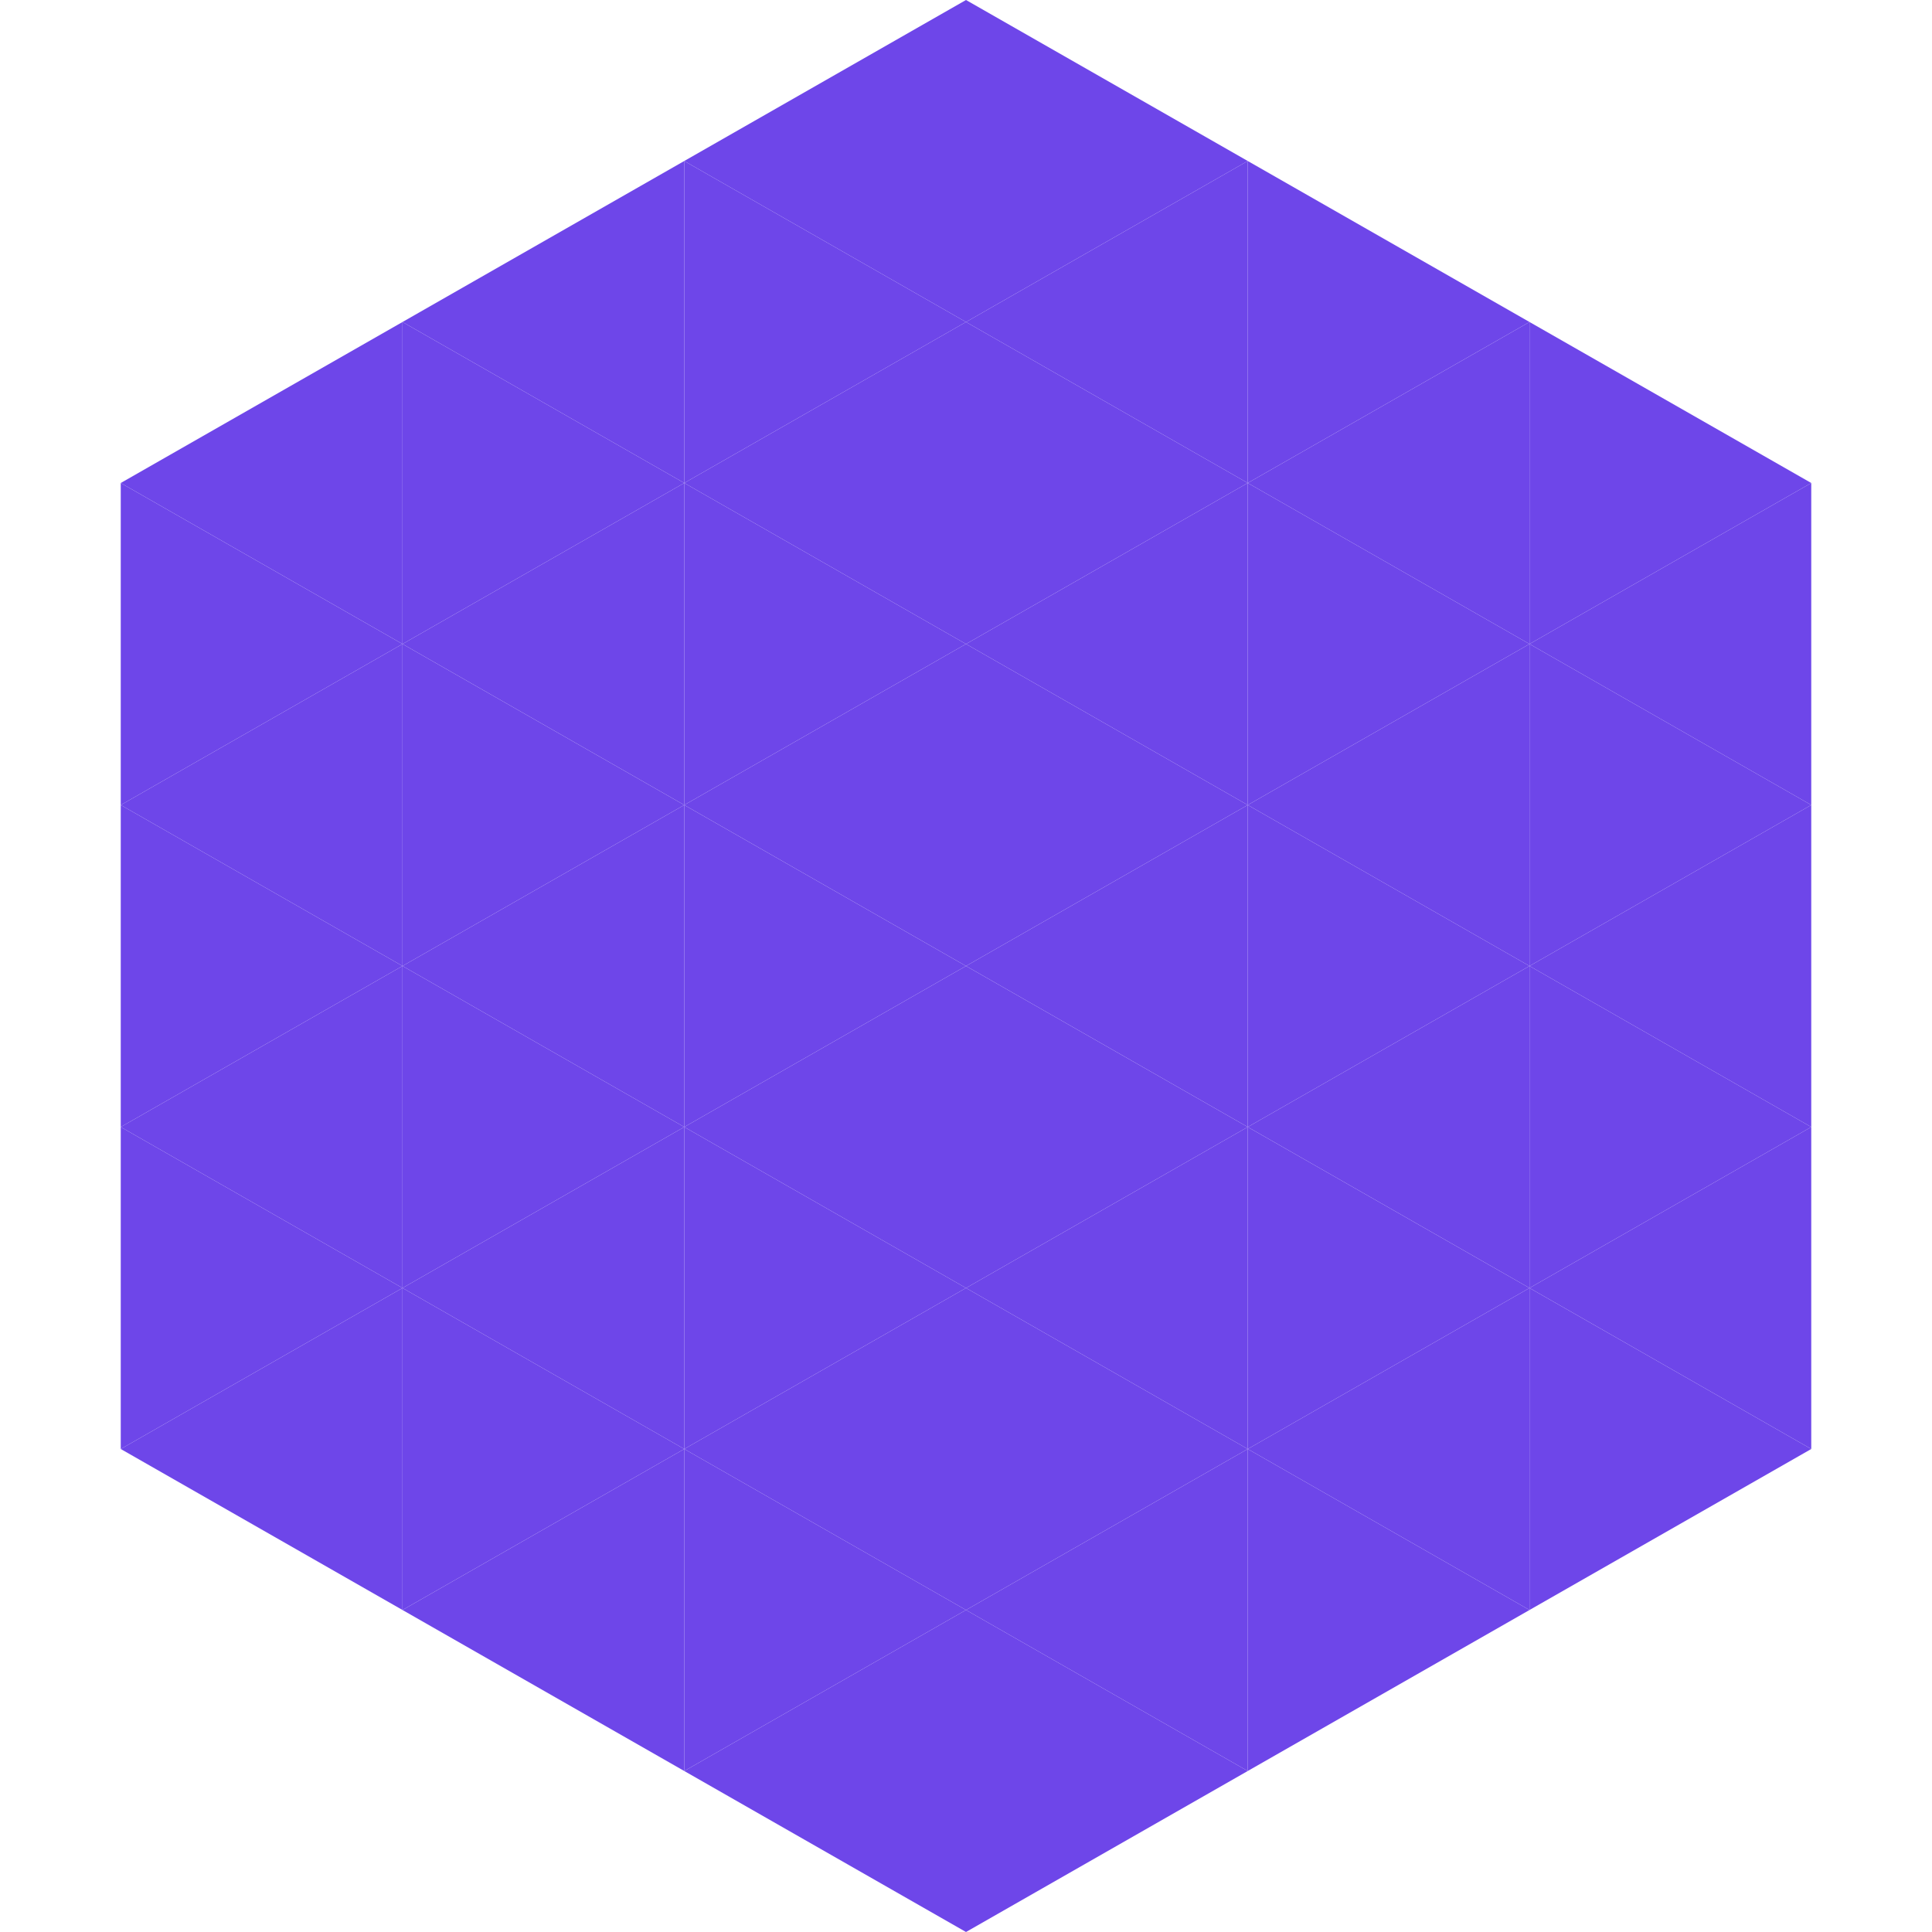 <?xml version="1.0"?>
<!-- Generated by SVGo -->
<svg width="240" height="240"
     xmlns="http://www.w3.org/2000/svg"
     xmlns:xlink="http://www.w3.org/1999/xlink">
<polygon points="50,40 15,60 50,80" style="fill:rgb(110,70,233)" />
<polygon points="190,40 225,60 190,80" style="fill:rgb(110,70,233)" />
<polygon points="15,60 50,80 15,100" style="fill:rgb(110,70,233)" />
<polygon points="225,60 190,80 225,100" style="fill:rgb(110,70,233)" />
<polygon points="50,80 15,100 50,120" style="fill:rgb(110,70,233)" />
<polygon points="190,80 225,100 190,120" style="fill:rgb(110,70,233)" />
<polygon points="15,100 50,120 15,140" style="fill:rgb(110,70,233)" />
<polygon points="225,100 190,120 225,140" style="fill:rgb(110,70,233)" />
<polygon points="50,120 15,140 50,160" style="fill:rgb(110,70,233)" />
<polygon points="190,120 225,140 190,160" style="fill:rgb(110,70,233)" />
<polygon points="15,140 50,160 15,180" style="fill:rgb(110,70,233)" />
<polygon points="225,140 190,160 225,180" style="fill:rgb(110,70,233)" />
<polygon points="50,160 15,180 50,200" style="fill:rgb(110,70,233)" />
<polygon points="190,160 225,180 190,200" style="fill:rgb(110,70,233)" />
<polygon points="15,180 50,200 15,220" style="fill:rgb(255,255,255); fill-opacity:0" />
<polygon points="225,180 190,200 225,220" style="fill:rgb(255,255,255); fill-opacity:0" />
<polygon points="50,0 85,20 50,40" style="fill:rgb(255,255,255); fill-opacity:0" />
<polygon points="190,0 155,20 190,40" style="fill:rgb(255,255,255); fill-opacity:0" />
<polygon points="85,20 50,40 85,60" style="fill:rgb(110,70,233)" />
<polygon points="155,20 190,40 155,60" style="fill:rgb(110,70,233)" />
<polygon points="50,40 85,60 50,80" style="fill:rgb(110,70,233)" />
<polygon points="190,40 155,60 190,80" style="fill:rgb(110,70,233)" />
<polygon points="85,60 50,80 85,100" style="fill:rgb(110,70,233)" />
<polygon points="155,60 190,80 155,100" style="fill:rgb(110,70,233)" />
<polygon points="50,80 85,100 50,120" style="fill:rgb(110,70,233)" />
<polygon points="190,80 155,100 190,120" style="fill:rgb(110,70,233)" />
<polygon points="85,100 50,120 85,140" style="fill:rgb(110,70,233)" />
<polygon points="155,100 190,120 155,140" style="fill:rgb(110,70,233)" />
<polygon points="50,120 85,140 50,160" style="fill:rgb(110,70,233)" />
<polygon points="190,120 155,140 190,160" style="fill:rgb(110,70,233)" />
<polygon points="85,140 50,160 85,180" style="fill:rgb(110,70,233)" />
<polygon points="155,140 190,160 155,180" style="fill:rgb(110,70,233)" />
<polygon points="50,160 85,180 50,200" style="fill:rgb(110,70,233)" />
<polygon points="190,160 155,180 190,200" style="fill:rgb(110,70,233)" />
<polygon points="85,180 50,200 85,220" style="fill:rgb(110,70,233)" />
<polygon points="155,180 190,200 155,220" style="fill:rgb(110,70,233)" />
<polygon points="120,0 85,20 120,40" style="fill:rgb(110,70,233)" />
<polygon points="120,0 155,20 120,40" style="fill:rgb(110,70,233)" />
<polygon points="85,20 120,40 85,60" style="fill:rgb(110,70,233)" />
<polygon points="155,20 120,40 155,60" style="fill:rgb(110,70,233)" />
<polygon points="120,40 85,60 120,80" style="fill:rgb(110,70,233)" />
<polygon points="120,40 155,60 120,80" style="fill:rgb(110,70,233)" />
<polygon points="85,60 120,80 85,100" style="fill:rgb(110,70,233)" />
<polygon points="155,60 120,80 155,100" style="fill:rgb(110,70,233)" />
<polygon points="120,80 85,100 120,120" style="fill:rgb(110,70,233)" />
<polygon points="120,80 155,100 120,120" style="fill:rgb(110,70,233)" />
<polygon points="85,100 120,120 85,140" style="fill:rgb(110,70,233)" />
<polygon points="155,100 120,120 155,140" style="fill:rgb(110,70,233)" />
<polygon points="120,120 85,140 120,160" style="fill:rgb(110,70,233)" />
<polygon points="120,120 155,140 120,160" style="fill:rgb(110,70,233)" />
<polygon points="85,140 120,160 85,180" style="fill:rgb(110,70,233)" />
<polygon points="155,140 120,160 155,180" style="fill:rgb(110,70,233)" />
<polygon points="120,160 85,180 120,200" style="fill:rgb(110,70,233)" />
<polygon points="120,160 155,180 120,200" style="fill:rgb(110,70,233)" />
<polygon points="85,180 120,200 85,220" style="fill:rgb(110,70,233)" />
<polygon points="155,180 120,200 155,220" style="fill:rgb(110,70,233)" />
<polygon points="120,200 85,220 120,240" style="fill:rgb(110,70,233)" />
<polygon points="120,200 155,220 120,240" style="fill:rgb(110,70,233)" />
<polygon points="85,220 120,240 85,260" style="fill:rgb(255,255,255); fill-opacity:0" />
<polygon points="155,220 120,240 155,260" style="fill:rgb(255,255,255); fill-opacity:0" />
</svg>
